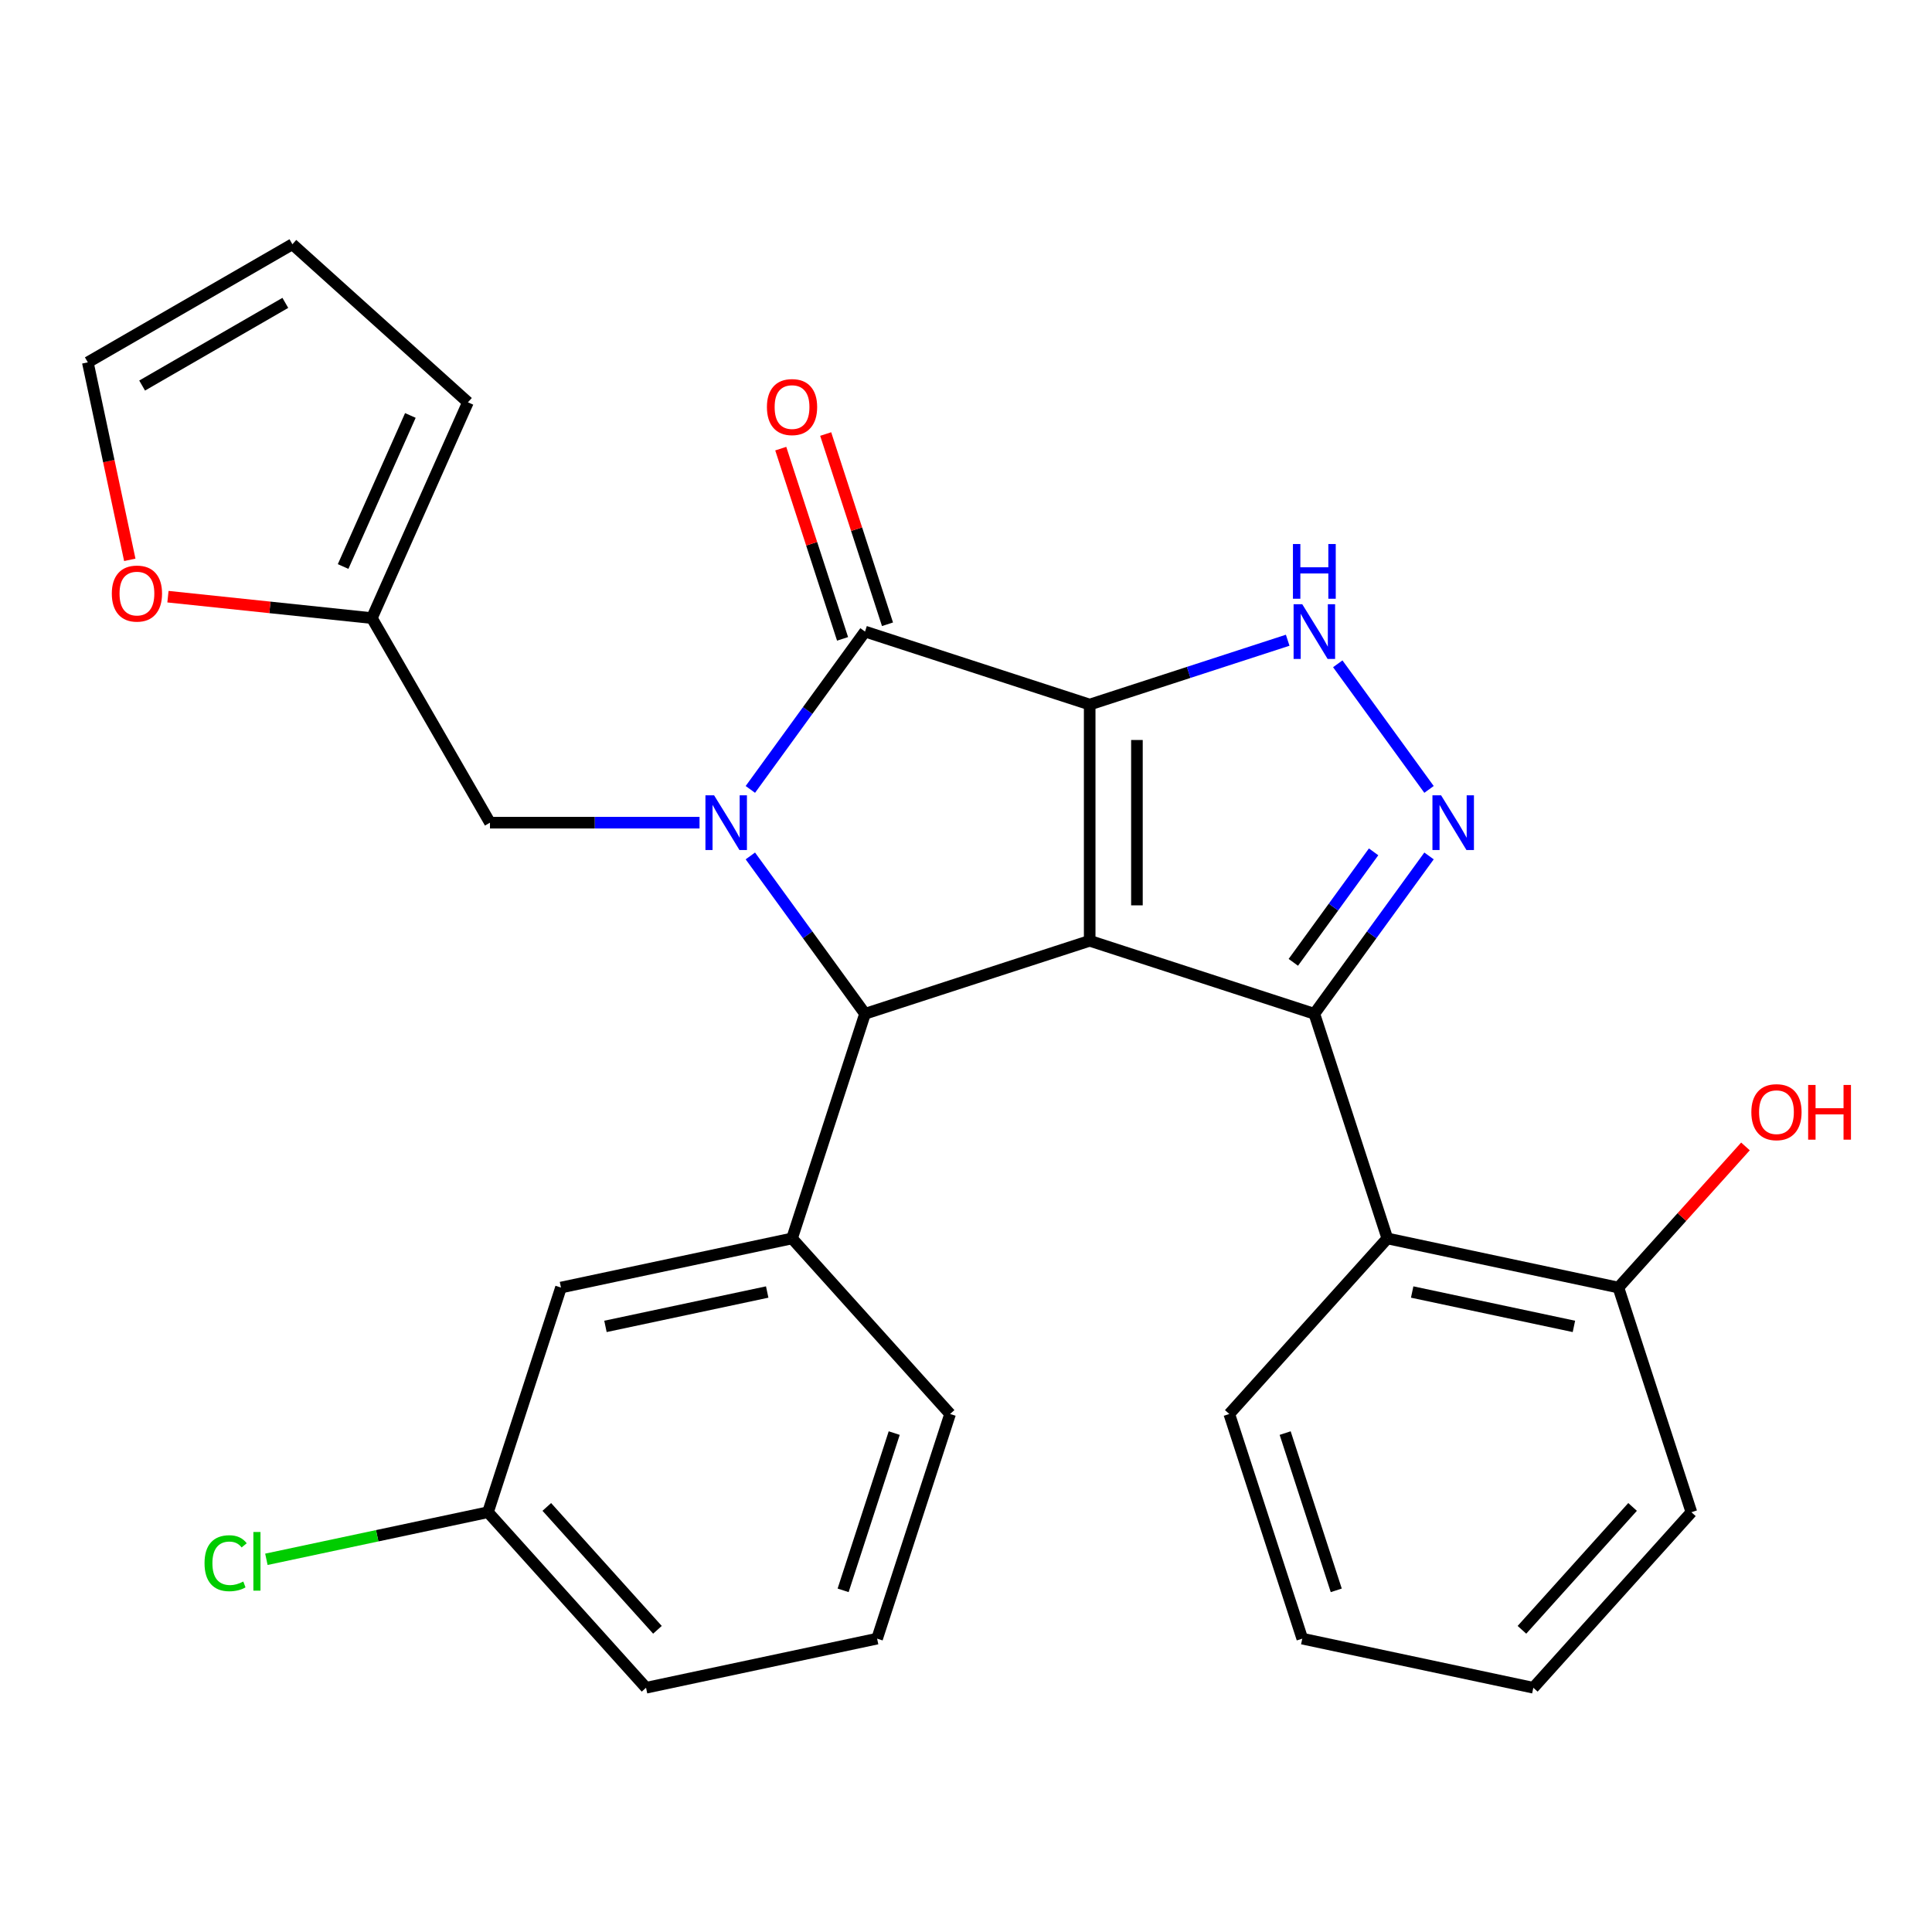 <?xml version='1.0' encoding='iso-8859-1'?>
<svg version='1.1' baseProfile='full'
              xmlns='http://www.w3.org/2000/svg'
                      xmlns:rdkit='http://www.rdkit.org/xml'
                      xmlns:xlink='http://www.w3.org/1999/xlink'
                  xml:space='preserve'
width='1000px' height='1000px' viewBox='0 0 1000 1000'>
<!-- END OF HEADER -->
<rect style='opacity:1.0;fill:#FFFFFF;stroke:none' width='1000' height='1000' x='0' y='0'> </rect>
<path class='bond-0' d='M 564.021,364.682 L 564.021,486.949' style='fill:none;fill-rule:evenodd;stroke:#000000;stroke-width:6px;stroke-linecap:butt;stroke-linejoin:miter;stroke-opacity:1' />
<path class='bond-0' d='M 588.474,383.022 L 588.474,468.609' style='fill:none;fill-rule:evenodd;stroke:#000000;stroke-width:6px;stroke-linecap:butt;stroke-linejoin:miter;stroke-opacity:1' />
<path class='bond-3' d='M 564.021,364.682 L 447.738,326.9' style='fill:none;fill-rule:evenodd;stroke:#000000;stroke-width:6px;stroke-linecap:butt;stroke-linejoin:miter;stroke-opacity:1' />
<path class='bond-6' d='M 564.021,364.682 L 615.264,348.033' style='fill:none;fill-rule:evenodd;stroke:#000000;stroke-width:6px;stroke-linecap:butt;stroke-linejoin:miter;stroke-opacity:1' />
<path class='bond-6' d='M 615.264,348.033 L 666.507,331.383' style='fill:none;fill-rule:evenodd;stroke:#0000FF;stroke-width:6px;stroke-linecap:butt;stroke-linejoin:miter;stroke-opacity:1' />
<path class='bond-2' d='M 564.021,486.949 L 680.303,524.731' style='fill:none;fill-rule:evenodd;stroke:#000000;stroke-width:6px;stroke-linecap:butt;stroke-linejoin:miter;stroke-opacity:1' />
<path class='bond-4' d='M 564.021,486.949 L 447.738,524.731' style='fill:none;fill-rule:evenodd;stroke:#000000;stroke-width:6px;stroke-linecap:butt;stroke-linejoin:miter;stroke-opacity:1' />
<path class='bond-1' d='M 388.381,408.599 L 418.059,367.749' style='fill:none;fill-rule:evenodd;stroke:#0000FF;stroke-width:6px;stroke-linecap:butt;stroke-linejoin:miter;stroke-opacity:1' />
<path class='bond-1' d='M 418.059,367.749 L 447.738,326.9' style='fill:none;fill-rule:evenodd;stroke:#000000;stroke-width:6px;stroke-linecap:butt;stroke-linejoin:miter;stroke-opacity:1' />
<path class='bond-9' d='M 362.075,425.816 L 307.84,425.816' style='fill:none;fill-rule:evenodd;stroke:#0000FF;stroke-width:6px;stroke-linecap:butt;stroke-linejoin:miter;stroke-opacity:1' />
<path class='bond-9' d='M 307.84,425.816 L 253.605,425.816' style='fill:none;fill-rule:evenodd;stroke:#000000;stroke-width:6px;stroke-linecap:butt;stroke-linejoin:miter;stroke-opacity:1' />
<path class='bond-29' d='M 388.381,443.032 L 418.059,483.882' style='fill:none;fill-rule:evenodd;stroke:#0000FF;stroke-width:6px;stroke-linecap:butt;stroke-linejoin:miter;stroke-opacity:1' />
<path class='bond-29' d='M 418.059,483.882 L 447.738,524.731' style='fill:none;fill-rule:evenodd;stroke:#000000;stroke-width:6px;stroke-linecap:butt;stroke-linejoin:miter;stroke-opacity:1' />
<path class='bond-7' d='M 680.303,524.731 L 718.086,641.014' style='fill:none;fill-rule:evenodd;stroke:#000000;stroke-width:6px;stroke-linecap:butt;stroke-linejoin:miter;stroke-opacity:1' />
<path class='bond-28' d='M 680.303,524.731 L 709.982,483.882' style='fill:none;fill-rule:evenodd;stroke:#000000;stroke-width:6px;stroke-linecap:butt;stroke-linejoin:miter;stroke-opacity:1' />
<path class='bond-28' d='M 709.982,483.882 L 739.661,443.032' style='fill:none;fill-rule:evenodd;stroke:#0000FF;stroke-width:6px;stroke-linecap:butt;stroke-linejoin:miter;stroke-opacity:1' />
<path class='bond-28' d='M 669.424,498.103 L 690.199,469.509' style='fill:none;fill-rule:evenodd;stroke:#000000;stroke-width:6px;stroke-linecap:butt;stroke-linejoin:miter;stroke-opacity:1' />
<path class='bond-28' d='M 690.199,469.509 L 710.974,440.914' style='fill:none;fill-rule:evenodd;stroke:#0000FF;stroke-width:6px;stroke-linecap:butt;stroke-linejoin:miter;stroke-opacity:1' />
<path class='bond-11' d='M 459.367,323.122 L 443.37,273.889' style='fill:none;fill-rule:evenodd;stroke:#000000;stroke-width:6px;stroke-linecap:butt;stroke-linejoin:miter;stroke-opacity:1' />
<path class='bond-11' d='M 443.37,273.889 L 427.373,224.656' style='fill:none;fill-rule:evenodd;stroke:#FF0000;stroke-width:6px;stroke-linecap:butt;stroke-linejoin:miter;stroke-opacity:1' />
<path class='bond-11' d='M 436.11,330.678 L 420.113,281.445' style='fill:none;fill-rule:evenodd;stroke:#000000;stroke-width:6px;stroke-linecap:butt;stroke-linejoin:miter;stroke-opacity:1' />
<path class='bond-11' d='M 420.113,281.445 L 404.117,232.212' style='fill:none;fill-rule:evenodd;stroke:#FF0000;stroke-width:6px;stroke-linecap:butt;stroke-linejoin:miter;stroke-opacity:1' />
<path class='bond-8' d='M 447.738,524.731 L 409.956,641.014' style='fill:none;fill-rule:evenodd;stroke:#000000;stroke-width:6px;stroke-linecap:butt;stroke-linejoin:miter;stroke-opacity:1' />
<path class='bond-5' d='M 739.661,408.599 L 692.425,343.585' style='fill:none;fill-rule:evenodd;stroke:#0000FF;stroke-width:6px;stroke-linecap:butt;stroke-linejoin:miter;stroke-opacity:1' />
<path class='bond-14' d='M 718.086,641.014 L 837.681,666.435' style='fill:none;fill-rule:evenodd;stroke:#000000;stroke-width:6px;stroke-linecap:butt;stroke-linejoin:miter;stroke-opacity:1' />
<path class='bond-14' d='M 730.941,668.746 L 814.657,686.54' style='fill:none;fill-rule:evenodd;stroke:#000000;stroke-width:6px;stroke-linecap:butt;stroke-linejoin:miter;stroke-opacity:1' />
<path class='bond-22' d='M 718.086,641.014 L 636.273,731.876' style='fill:none;fill-rule:evenodd;stroke:#000000;stroke-width:6px;stroke-linecap:butt;stroke-linejoin:miter;stroke-opacity:1' />
<path class='bond-13' d='M 409.956,641.014 L 290.361,666.435' style='fill:none;fill-rule:evenodd;stroke:#000000;stroke-width:6px;stroke-linecap:butt;stroke-linejoin:miter;stroke-opacity:1' />
<path class='bond-13' d='M 397.101,668.746 L 313.385,686.54' style='fill:none;fill-rule:evenodd;stroke:#000000;stroke-width:6px;stroke-linecap:butt;stroke-linejoin:miter;stroke-opacity:1' />
<path class='bond-20' d='M 409.956,641.014 L 491.768,731.876' style='fill:none;fill-rule:evenodd;stroke:#000000;stroke-width:6px;stroke-linecap:butt;stroke-linejoin:miter;stroke-opacity:1' />
<path class='bond-10' d='M 253.605,425.816 L 192.472,319.93' style='fill:none;fill-rule:evenodd;stroke:#000000;stroke-width:6px;stroke-linecap:butt;stroke-linejoin:miter;stroke-opacity:1' />
<path class='bond-12' d='M 192.472,319.93 L 139.702,314.383' style='fill:none;fill-rule:evenodd;stroke:#000000;stroke-width:6px;stroke-linecap:butt;stroke-linejoin:miter;stroke-opacity:1' />
<path class='bond-12' d='M 139.702,314.383 L 86.932,308.837' style='fill:none;fill-rule:evenodd;stroke:#FF0000;stroke-width:6px;stroke-linecap:butt;stroke-linejoin:miter;stroke-opacity:1' />
<path class='bond-15' d='M 192.472,319.93 L 242.202,208.234' style='fill:none;fill-rule:evenodd;stroke:#000000;stroke-width:6px;stroke-linecap:butt;stroke-linejoin:miter;stroke-opacity:1' />
<path class='bond-15' d='M 177.592,293.229 L 212.404,215.042' style='fill:none;fill-rule:evenodd;stroke:#000000;stroke-width:6px;stroke-linecap:butt;stroke-linejoin:miter;stroke-opacity:1' />
<path class='bond-16' d='M 67.182,289.773 L 56.318,238.664' style='fill:none;fill-rule:evenodd;stroke:#FF0000;stroke-width:6px;stroke-linecap:butt;stroke-linejoin:miter;stroke-opacity:1' />
<path class='bond-16' d='M 56.318,238.664 L 45.455,187.555' style='fill:none;fill-rule:evenodd;stroke:#000000;stroke-width:6px;stroke-linecap:butt;stroke-linejoin:miter;stroke-opacity:1' />
<path class='bond-18' d='M 290.361,666.435 L 252.579,782.717' style='fill:none;fill-rule:evenodd;stroke:#000000;stroke-width:6px;stroke-linecap:butt;stroke-linejoin:miter;stroke-opacity:1' />
<path class='bond-21' d='M 837.681,666.435 L 870.566,629.912' style='fill:none;fill-rule:evenodd;stroke:#000000;stroke-width:6px;stroke-linecap:butt;stroke-linejoin:miter;stroke-opacity:1' />
<path class='bond-21' d='M 870.566,629.912 L 903.451,593.389' style='fill:none;fill-rule:evenodd;stroke:#FF0000;stroke-width:6px;stroke-linecap:butt;stroke-linejoin:miter;stroke-opacity:1' />
<path class='bond-24' d='M 837.681,666.435 L 875.463,782.717' style='fill:none;fill-rule:evenodd;stroke:#000000;stroke-width:6px;stroke-linecap:butt;stroke-linejoin:miter;stroke-opacity:1' />
<path class='bond-17' d='M 242.202,208.234 L 151.341,126.421' style='fill:none;fill-rule:evenodd;stroke:#000000;stroke-width:6px;stroke-linecap:butt;stroke-linejoin:miter;stroke-opacity:1' />
<path class='bond-30' d='M 45.455,187.555 L 151.341,126.421' style='fill:none;fill-rule:evenodd;stroke:#000000;stroke-width:6px;stroke-linecap:butt;stroke-linejoin:miter;stroke-opacity:1' />
<path class='bond-30' d='M 73.564,199.562 L 147.684,156.768' style='fill:none;fill-rule:evenodd;stroke:#000000;stroke-width:6px;stroke-linecap:butt;stroke-linejoin:miter;stroke-opacity:1' />
<path class='bond-19' d='M 252.579,782.717 L 195.23,794.907' style='fill:none;fill-rule:evenodd;stroke:#000000;stroke-width:6px;stroke-linecap:butt;stroke-linejoin:miter;stroke-opacity:1' />
<path class='bond-19' d='M 195.23,794.907 L 137.881,807.097' style='fill:none;fill-rule:evenodd;stroke:#00CC00;stroke-width:6px;stroke-linecap:butt;stroke-linejoin:miter;stroke-opacity:1' />
<path class='bond-31' d='M 252.579,782.717 L 334.391,873.579' style='fill:none;fill-rule:evenodd;stroke:#000000;stroke-width:6px;stroke-linecap:butt;stroke-linejoin:miter;stroke-opacity:1' />
<path class='bond-31' d='M 283.023,779.984 L 340.292,843.587' style='fill:none;fill-rule:evenodd;stroke:#000000;stroke-width:6px;stroke-linecap:butt;stroke-linejoin:miter;stroke-opacity:1' />
<path class='bond-23' d='M 491.768,731.876 L 453.986,848.158' style='fill:none;fill-rule:evenodd;stroke:#000000;stroke-width:6px;stroke-linecap:butt;stroke-linejoin:miter;stroke-opacity:1' />
<path class='bond-23' d='M 462.844,741.762 L 436.397,823.159' style='fill:none;fill-rule:evenodd;stroke:#000000;stroke-width:6px;stroke-linecap:butt;stroke-linejoin:miter;stroke-opacity:1' />
<path class='bond-26' d='M 636.273,731.876 L 674.056,848.158' style='fill:none;fill-rule:evenodd;stroke:#000000;stroke-width:6px;stroke-linecap:butt;stroke-linejoin:miter;stroke-opacity:1' />
<path class='bond-26' d='M 665.197,741.762 L 691.645,823.159' style='fill:none;fill-rule:evenodd;stroke:#000000;stroke-width:6px;stroke-linecap:butt;stroke-linejoin:miter;stroke-opacity:1' />
<path class='bond-25' d='M 453.986,848.158 L 334.391,873.579' style='fill:none;fill-rule:evenodd;stroke:#000000;stroke-width:6px;stroke-linecap:butt;stroke-linejoin:miter;stroke-opacity:1' />
<path class='bond-32' d='M 875.463,782.717 L 793.651,873.579' style='fill:none;fill-rule:evenodd;stroke:#000000;stroke-width:6px;stroke-linecap:butt;stroke-linejoin:miter;stroke-opacity:1' />
<path class='bond-32' d='M 845.019,779.984 L 787.75,843.587' style='fill:none;fill-rule:evenodd;stroke:#000000;stroke-width:6px;stroke-linecap:butt;stroke-linejoin:miter;stroke-opacity:1' />
<path class='bond-27' d='M 674.056,848.158 L 793.651,873.579' style='fill:none;fill-rule:evenodd;stroke:#000000;stroke-width:6px;stroke-linecap:butt;stroke-linejoin:miter;stroke-opacity:1' />
<path  class='atom-2' d='M 369.612 411.656
L 378.892 426.656
Q 379.812 428.136, 381.292 430.816
Q 382.772 433.496, 382.852 433.656
L 382.852 411.656
L 386.612 411.656
L 386.612 439.976
L 382.732 439.976
L 372.772 423.576
Q 371.612 421.656, 370.372 419.456
Q 369.172 417.256, 368.812 416.576
L 368.812 439.976
L 365.132 439.976
L 365.132 411.656
L 369.612 411.656
' fill='#0000FF'/>
<path  class='atom-6' d='M 745.91 411.656
L 755.19 426.656
Q 756.11 428.136, 757.59 430.816
Q 759.07 433.496, 759.15 433.656
L 759.15 411.656
L 762.91 411.656
L 762.91 439.976
L 759.03 439.976
L 749.07 423.576
Q 747.91 421.656, 746.67 419.456
Q 745.47 417.256, 745.11 416.576
L 745.11 439.976
L 741.43 439.976
L 741.43 411.656
L 745.91 411.656
' fill='#0000FF'/>
<path  class='atom-7' d='M 674.043 312.74
L 683.323 327.74
Q 684.243 329.22, 685.723 331.9
Q 687.203 334.58, 687.283 334.74
L 687.283 312.74
L 691.043 312.74
L 691.043 341.06
L 687.163 341.06
L 677.203 324.66
Q 676.043 322.74, 674.803 320.54
Q 673.603 318.34, 673.243 317.66
L 673.243 341.06
L 669.563 341.06
L 669.563 312.74
L 674.043 312.74
' fill='#0000FF'/>
<path  class='atom-7' d='M 669.223 281.588
L 673.063 281.588
L 673.063 293.628
L 687.543 293.628
L 687.543 281.588
L 691.383 281.588
L 691.383 309.908
L 687.543 309.908
L 687.543 296.828
L 673.063 296.828
L 673.063 309.908
L 669.223 309.908
L 669.223 281.588
' fill='#0000FF'/>
<path  class='atom-12' d='M 396.956 210.697
Q 396.956 203.897, 400.316 200.097
Q 403.676 196.297, 409.956 196.297
Q 416.236 196.297, 419.596 200.097
Q 422.956 203.897, 422.956 210.697
Q 422.956 217.577, 419.556 221.497
Q 416.156 225.377, 409.956 225.377
Q 403.716 225.377, 400.316 221.497
Q 396.956 217.617, 396.956 210.697
M 409.956 222.177
Q 414.276 222.177, 416.596 219.297
Q 418.956 216.377, 418.956 210.697
Q 418.956 205.137, 416.596 202.337
Q 414.276 199.497, 409.956 199.497
Q 405.636 199.497, 403.276 202.297
Q 400.956 205.097, 400.956 210.697
Q 400.956 216.417, 403.276 219.297
Q 405.636 222.177, 409.956 222.177
' fill='#FF0000'/>
<path  class='atom-13' d='M 57.875 307.229
Q 57.875 300.429, 61.235 296.629
Q 64.595 292.829, 70.875 292.829
Q 77.155 292.829, 80.515 296.629
Q 83.875 300.429, 83.875 307.229
Q 83.875 314.109, 80.475 318.029
Q 77.075 321.909, 70.875 321.909
Q 64.635 321.909, 61.235 318.029
Q 57.875 314.149, 57.875 307.229
M 70.875 318.709
Q 75.195 318.709, 77.515 315.829
Q 79.875 312.909, 79.875 307.229
Q 79.875 301.669, 77.515 298.869
Q 75.195 296.029, 70.875 296.029
Q 66.555 296.029, 64.195 298.829
Q 61.875 301.629, 61.875 307.229
Q 61.875 312.949, 64.195 315.829
Q 66.555 318.709, 70.875 318.709
' fill='#FF0000'/>
<path  class='atom-20' d='M 105.864 809.118
Q 105.864 802.078, 109.144 798.398
Q 112.464 794.678, 118.744 794.678
Q 124.584 794.678, 127.704 798.798
L 125.064 800.958
Q 122.784 797.958, 118.744 797.958
Q 114.464 797.958, 112.184 800.838
Q 109.944 803.678, 109.944 809.118
Q 109.944 814.718, 112.264 817.598
Q 114.624 820.478, 119.184 820.478
Q 122.304 820.478, 125.944 818.598
L 127.064 821.598
Q 125.584 822.558, 123.344 823.118
Q 121.104 823.678, 118.624 823.678
Q 112.464 823.678, 109.144 819.918
Q 105.864 816.158, 105.864 809.118
' fill='#00CC00'/>
<path  class='atom-20' d='M 131.144 792.958
L 134.824 792.958
L 134.824 823.318
L 131.144 823.318
L 131.144 792.958
' fill='#00CC00'/>
<path  class='atom-22' d='M 906.493 575.653
Q 906.493 568.853, 909.853 565.053
Q 913.213 561.253, 919.493 561.253
Q 925.773 561.253, 929.133 565.053
Q 932.493 568.853, 932.493 575.653
Q 932.493 582.533, 929.093 586.453
Q 925.693 590.333, 919.493 590.333
Q 913.253 590.333, 909.853 586.453
Q 906.493 582.573, 906.493 575.653
M 919.493 587.133
Q 923.813 587.133, 926.133 584.253
Q 928.493 581.333, 928.493 575.653
Q 928.493 570.093, 926.133 567.293
Q 923.813 564.453, 919.493 564.453
Q 915.173 564.453, 912.813 567.253
Q 910.493 570.053, 910.493 575.653
Q 910.493 581.373, 912.813 584.253
Q 915.173 587.133, 919.493 587.133
' fill='#FF0000'/>
<path  class='atom-22' d='M 935.893 561.573
L 939.733 561.573
L 939.733 573.613
L 954.213 573.613
L 954.213 561.573
L 958.053 561.573
L 958.053 589.893
L 954.213 589.893
L 954.213 576.813
L 939.733 576.813
L 939.733 589.893
L 935.893 589.893
L 935.893 561.573
' fill='#FF0000'/>
</svg>
